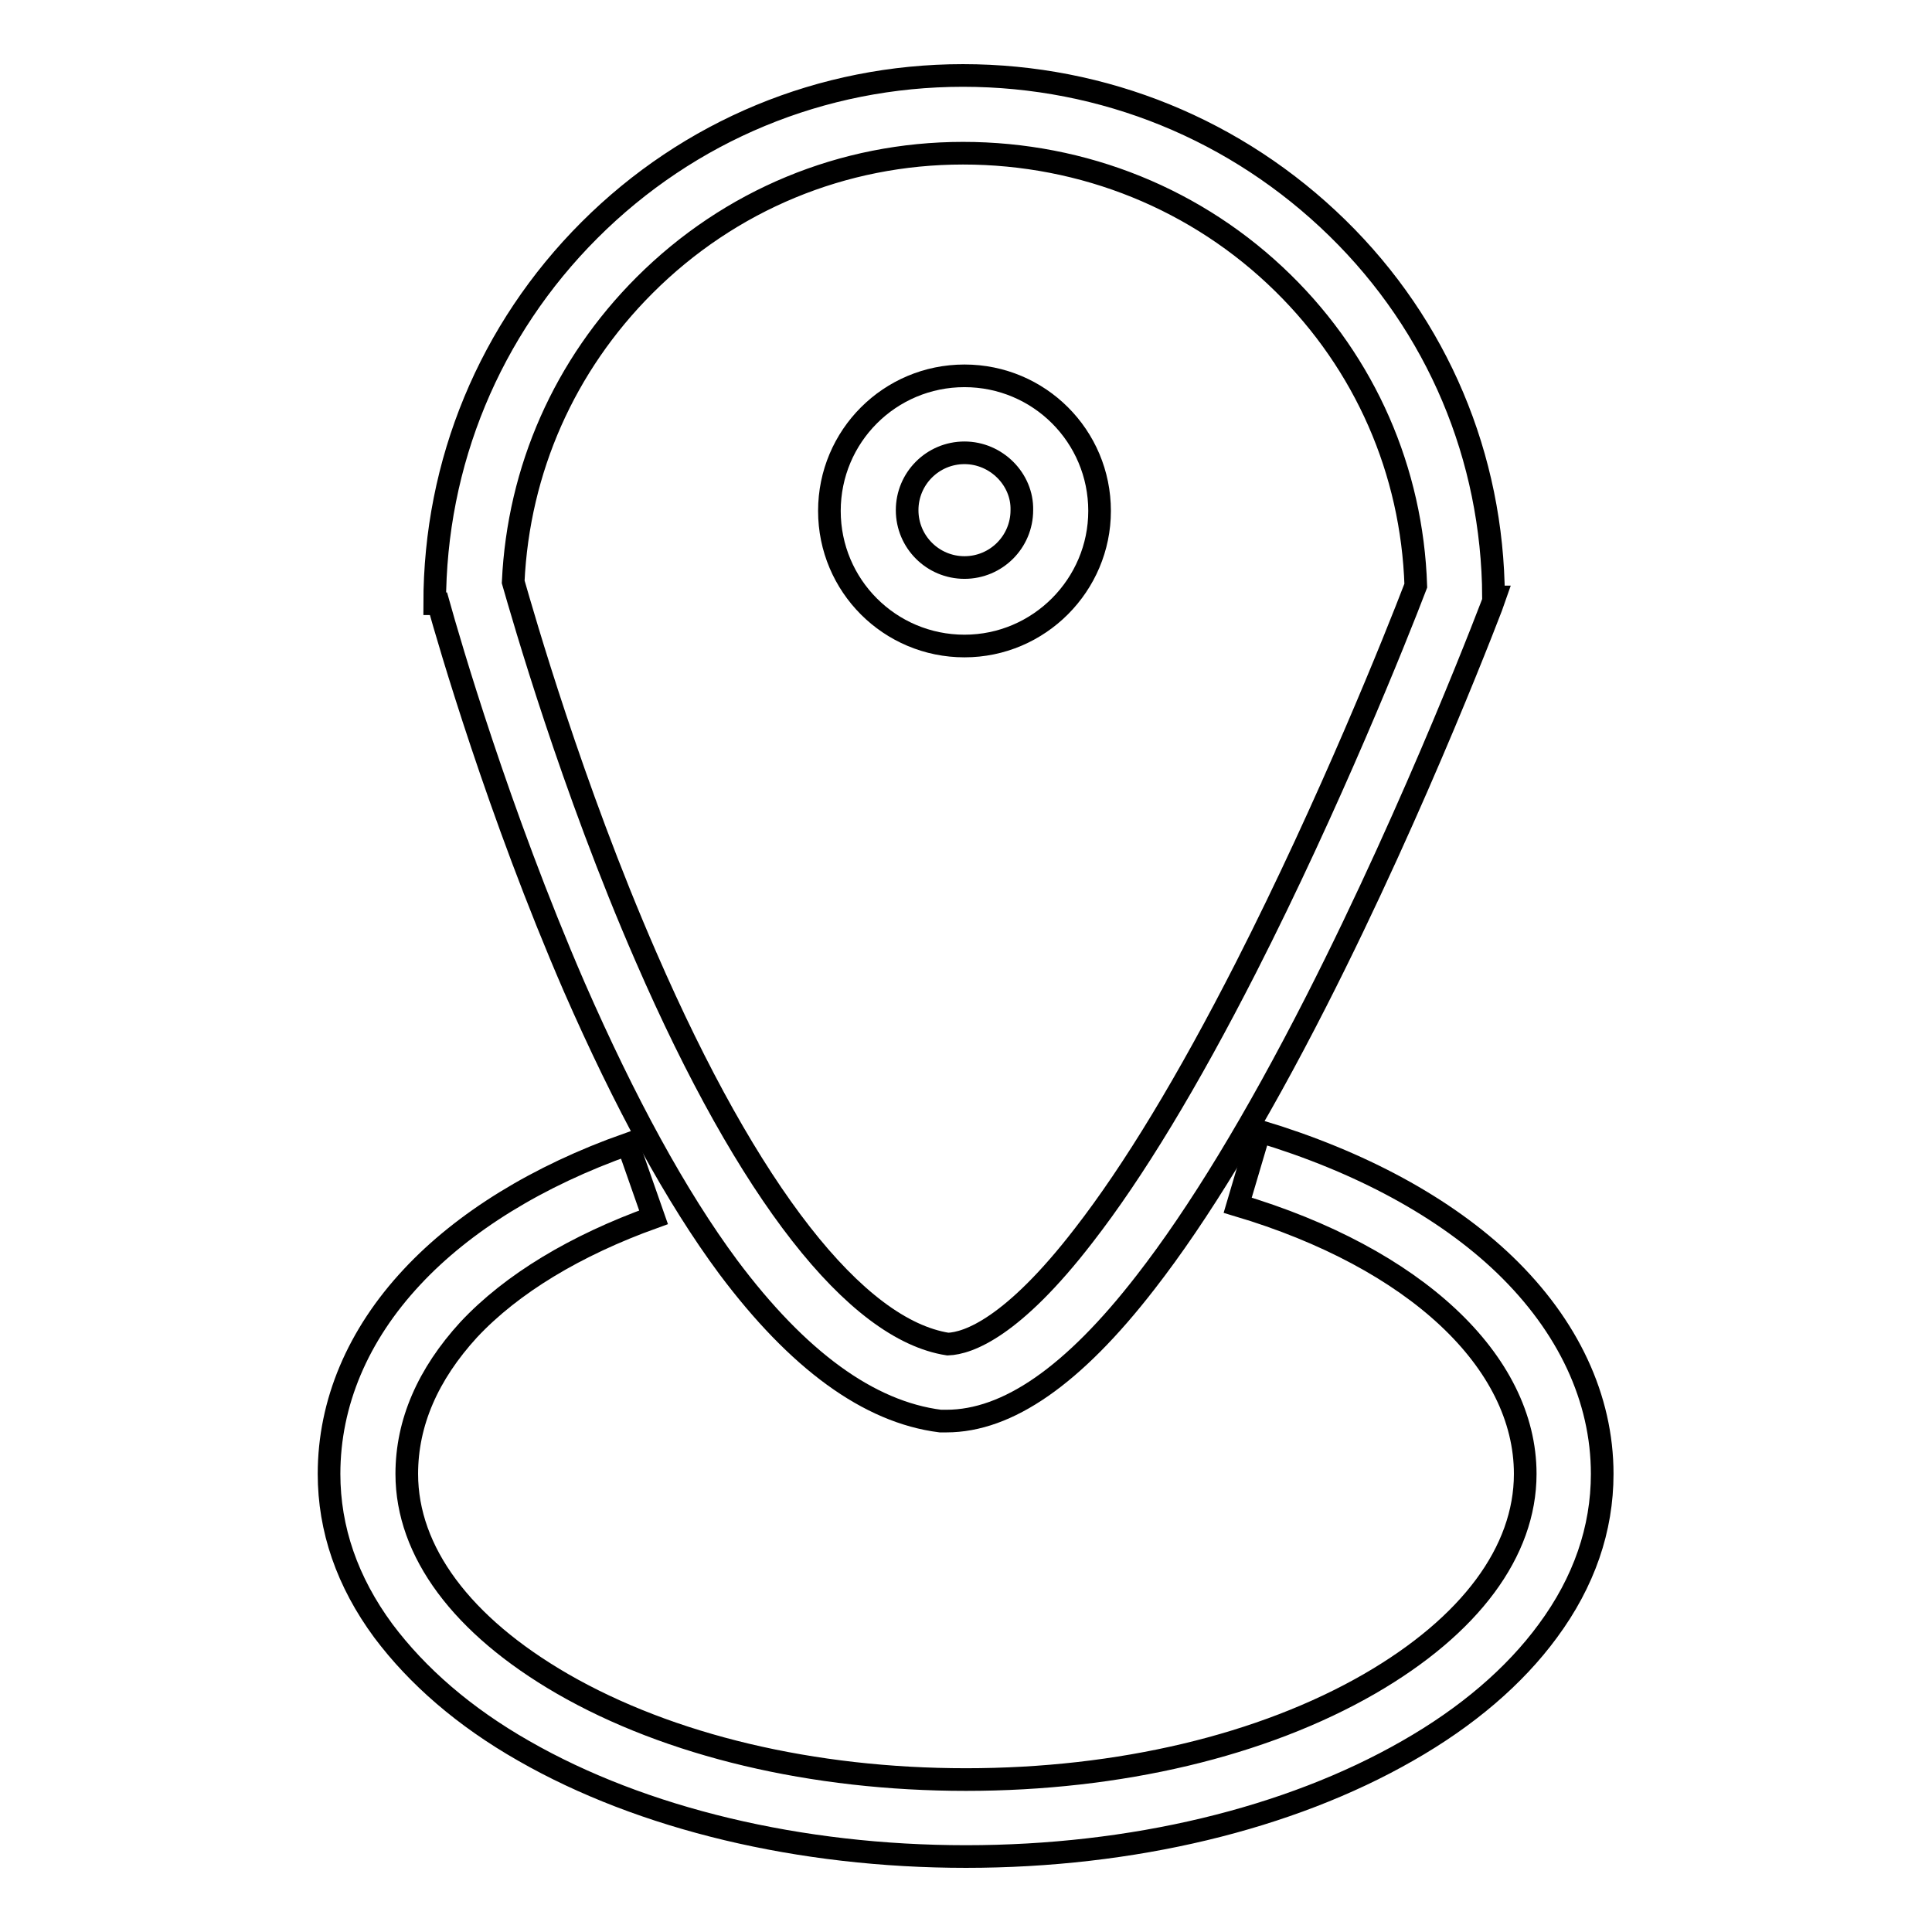 <?xml version="1.0" encoding="utf-8"?>
<!-- Svg Vector Icons : http://www.onlinewebfonts.com/icon -->
<!DOCTYPE svg PUBLIC "-//W3C//DTD SVG 1.1//EN" "http://www.w3.org/Graphics/SVG/1.1/DTD/svg11.dtd">
<svg version="1.1" xmlns="http://www.w3.org/2000/svg" xmlns:xlink="http://www.w3.org/1999/xlink" x="0px" y="0px" viewBox="0 0 256 256" enable-background="new 0 0 256 256" xml:space="preserve">
<g> <path stroke-width="3" fill-opacity="0" stroke="#000000"  d="M197.9,79.1c-0.1-18.5-7.4-35.9-20.7-48.9c-13.3-13-30.9-20.2-49.6-20.2c-18.7,0-36.3,7.3-49.5,20.5 C64.9,43.7,57.6,61.3,57.6,80h0.5c1.4,5,7.9,27.5,18,50.8c6.7,15.3,13.5,27.8,20.4,37.1c9.2,12.3,18.6,19.2,28.1,20.4l0.3,0h0.5 c8.1,0,16.8-6,26.4-18.4c7-9,14.6-21.5,22.6-37.2c13.5-26.5,23.6-53.3,23.7-53.6H197.9L197.9,79.1z M165.1,128.2 c-7.7,15.1-14.9,27-21.5,35.5c-9.4,12.2-15.3,14.3-18,14.4c-12.2-1.9-26.4-20-40-51.3c-9.9-22.7-16.3-45.2-17.6-49.7 c0.7-14.9,6.8-28.7,17.4-39.3c11.3-11.3,26.3-17.5,42.2-17.5c16,0,31.1,6.1,42.4,17.2c10.9,10.7,17.1,24.9,17.6,40.1 C185,84.4,176.2,106.4,165.1,128.2L165.1,128.2z"/> <path stroke-width="3" fill-opacity="0" stroke="#000000"  d="M127.8,85.6c-9.9,0-17.9-8-17.9-17.9c0-9.9,8-17.9,17.9-17.9s17.9,8,17.9,17.9 C145.7,77.5,137.7,85.6,127.8,85.6z M127.8,60c-4.2,0-7.6,3.4-7.6,7.6c0,4.2,3.4,7.6,7.6,7.6c4.2,0,7.6-3.4,7.6-7.6 C135.5,63.5,132,60,127.8,60L127.8,60z M128,246c-22,0-42.9-5-58.6-14c-7.9-4.5-14.1-9.9-18.6-15.9c-4.8-6.5-7.2-13.5-7.2-20.8 c0-9.4,3.8-18.4,11-26.1c6.8-7.3,16.7-13.4,28.6-17.6l3.4,9.7c-10.3,3.7-18.8,8.8-24.5,14.9c-5.4,5.9-8.2,12.3-8.2,19.1 c0,10.3,7.3,20.1,20.6,27.8c14.2,8.2,33.2,12.7,53.5,12.7c20.3,0,39.3-4.5,53.5-12.7c13.3-7.7,20.6-17.5,20.6-27.8 c0-14.9-14.6-28.6-38.1-35.6l2.9-9.8c13.3,4,24.6,10.1,32.5,17.7c8.4,8.1,12.9,17.7,12.9,27.7c0,7.3-2.4,14.3-7.2,20.8 c-4.4,6-10.7,11.4-18.6,15.9C170.8,241,150,246,128,246L128,246z"/></g>
</svg>